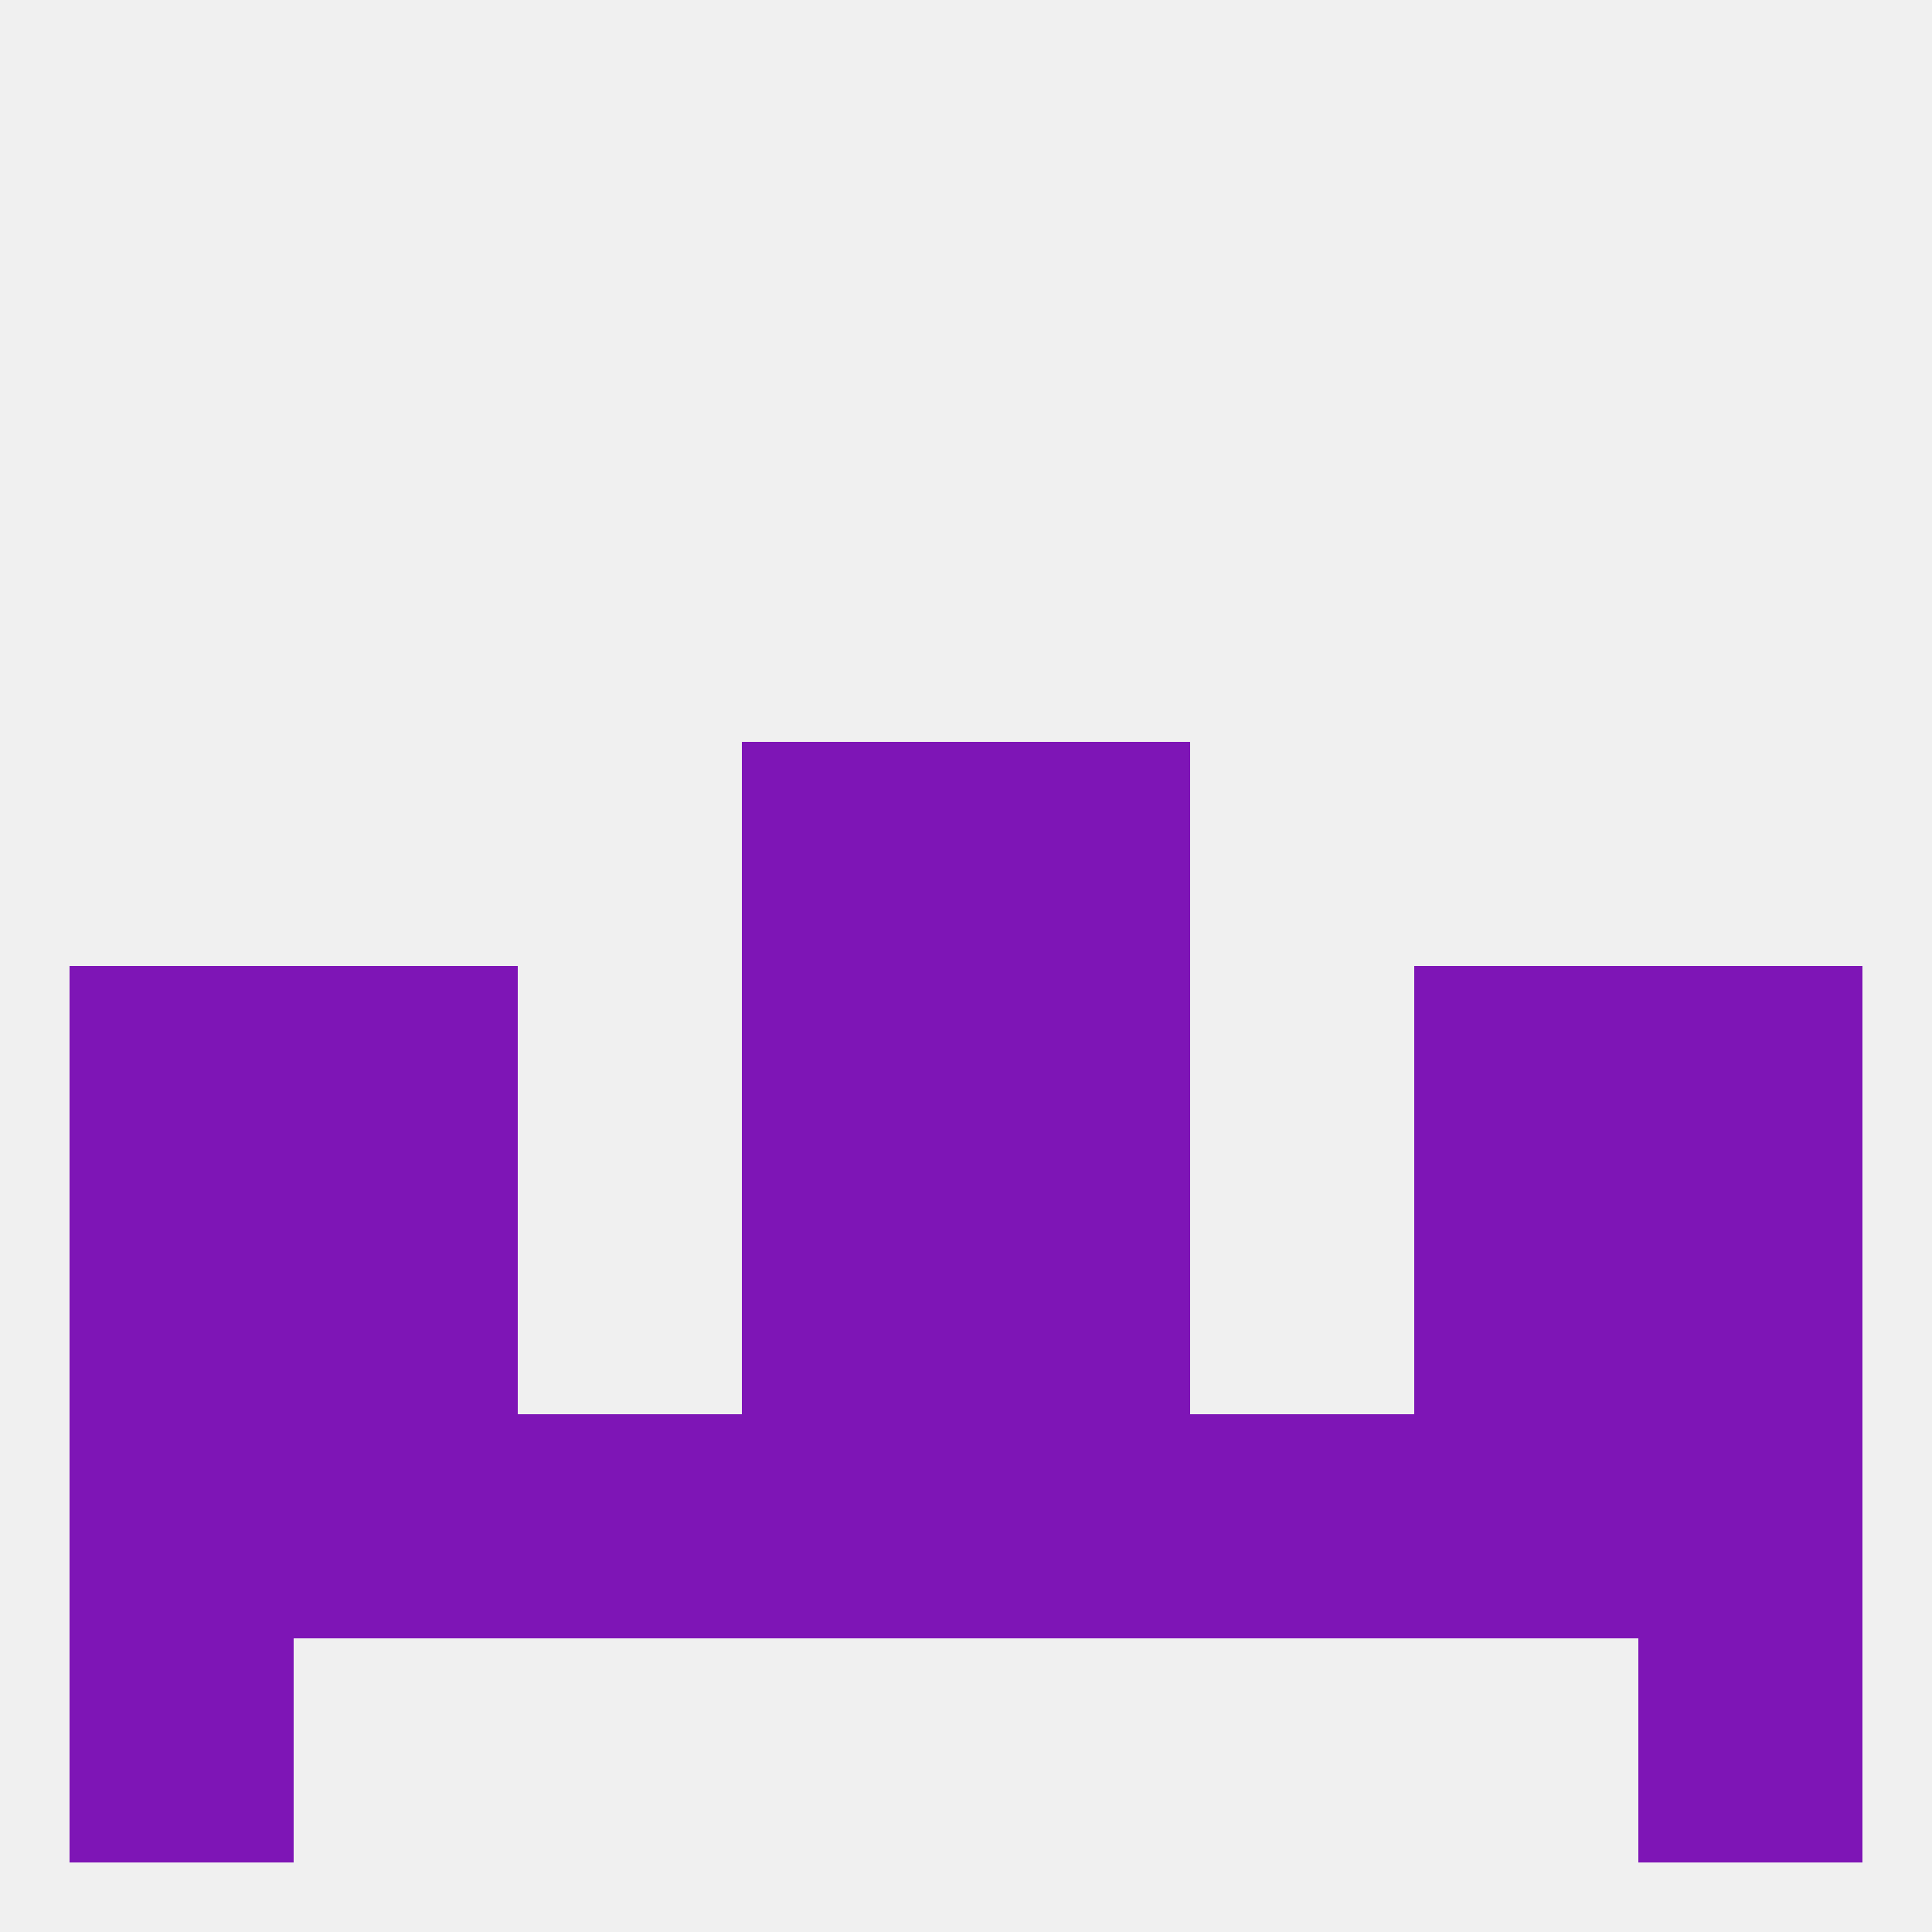 
<!--   <?xml version="1.0"?> -->
<svg version="1.1" baseprofile="full" xmlns="http://www.w3.org/2000/svg" xmlns:xlink="http://www.w3.org/1999/xlink" xmlns:ev="http://www.w3.org/2001/xml-events" width="250" height="250" viewBox="0 0 250 250" >
	<rect width="100%" height="100%" fill="rgba(240,240,240,255)"/>

	<rect x="9" y="154" width="29" height="29" fill="rgba(126,21,182,255)"/>
	<rect x="212" y="154" width="29" height="29" fill="rgba(126,21,182,255)"/>
	<rect x="38" y="154" width="29" height="29" fill="rgba(126,21,182,255)"/>
	<rect x="183" y="154" width="29" height="29" fill="rgba(126,21,182,255)"/>
	<rect x="96" y="154" width="29" height="29" fill="rgba(126,21,182,255)"/>
	<rect x="125" y="154" width="29" height="29" fill="rgba(126,21,182,255)"/>
	<rect x="38" y="183" width="29" height="29" fill="rgba(126,21,182,255)"/>
	<rect x="67" y="183" width="29" height="29" fill="rgba(126,21,182,255)"/>
	<rect x="154" y="183" width="29" height="29" fill="rgba(126,21,182,255)"/>
	<rect x="9" y="183" width="29" height="29" fill="rgba(126,21,182,255)"/>
	<rect x="212" y="183" width="29" height="29" fill="rgba(126,21,182,255)"/>
	<rect x="125" y="183" width="29" height="29" fill="rgba(126,21,182,255)"/>
	<rect x="183" y="183" width="29" height="29" fill="rgba(126,21,182,255)"/>
	<rect x="96" y="183" width="29" height="29" fill="rgba(126,21,182,255)"/>
	<rect x="212" y="212" width="29" height="29" fill="rgba(126,21,182,255)"/>
	<rect x="9" y="212" width="29" height="29" fill="rgba(126,21,182,255)"/>
	<rect x="125" y="96" width="29" height="29" fill="rgba(126,21,182,255)"/>
	<rect x="96" y="96" width="29" height="29" fill="rgba(126,21,182,255)"/>
	<rect x="212" y="125" width="29" height="29" fill="rgba(126,21,182,255)"/>
	<rect x="38" y="125" width="29" height="29" fill="rgba(126,21,182,255)"/>
	<rect x="183" y="125" width="29" height="29" fill="rgba(126,21,182,255)"/>
	<rect x="96" y="125" width="29" height="29" fill="rgba(126,21,182,255)"/>
	<rect x="125" y="125" width="29" height="29" fill="rgba(126,21,182,255)"/>
	<rect x="9" y="125" width="29" height="29" fill="rgba(126,21,182,255)"/>
</svg>